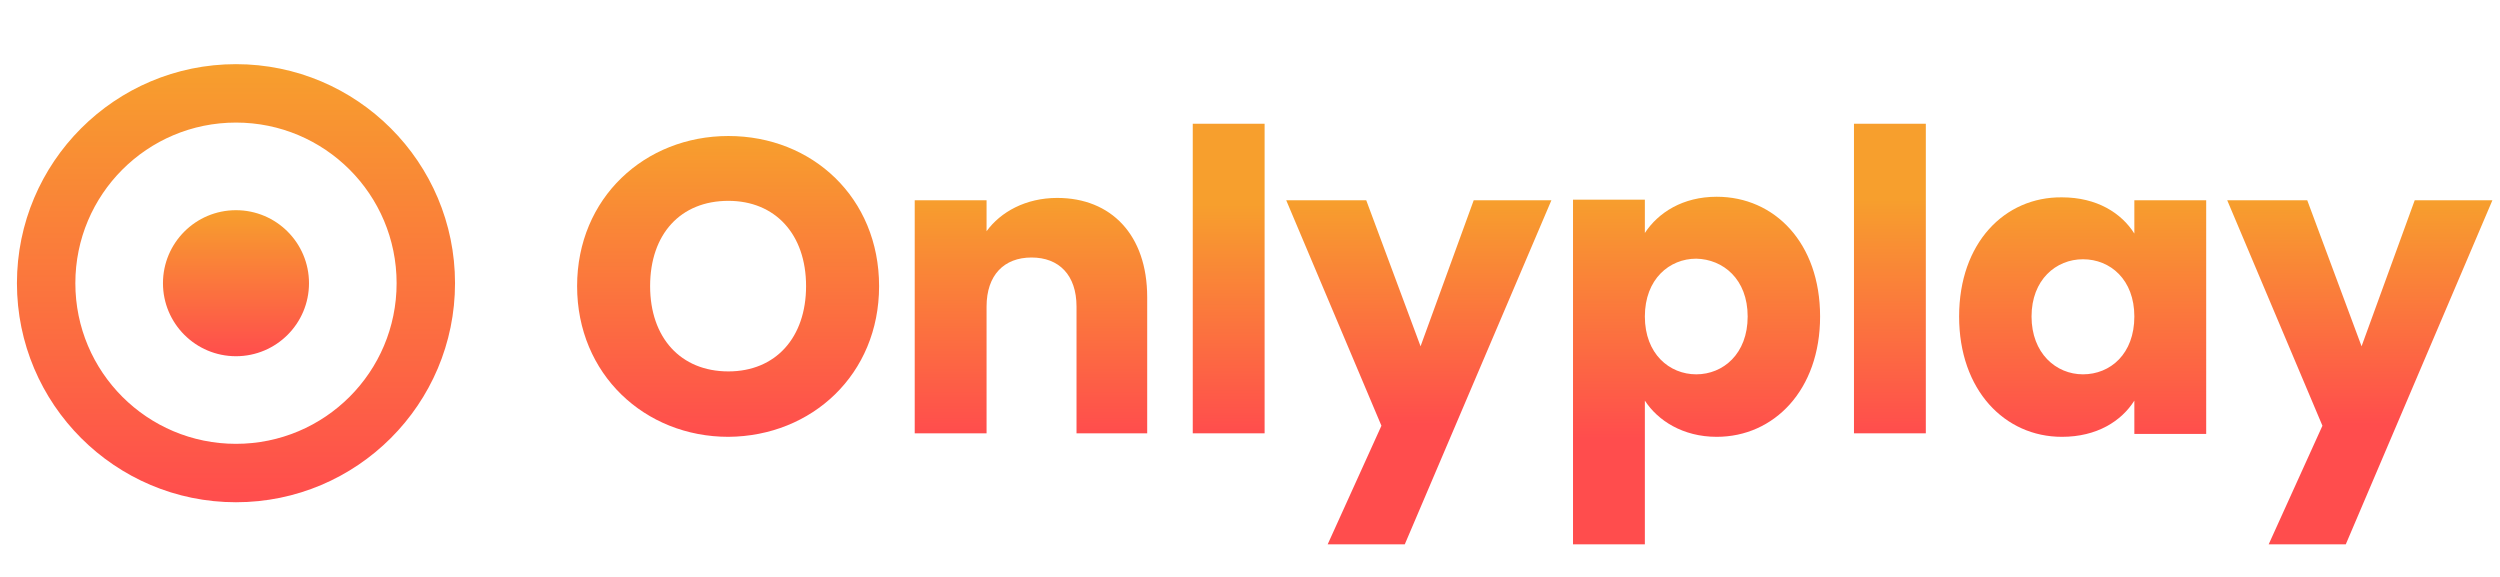 <svg xmlns="http://www.w3.org/2000/svg" xmlns:xlink="http://www.w3.org/1999/xlink" width="156" height="36" viewBox="20 50 428 30"><style type="text/css">
	.st0{fill:#1D1C1D;}
	.st1{fill:#FFFFFF;}
	.st2{fill:url(#SVGID_1_);}
	.st3{fill:url(#SVGID_00000179613112158375959770000011240996540891759785_);}
	.st4{fill:url(#SVGID_00000181790314484141975940000004476573952190966462_);}
	.st5{fill:url(#SVGID_00000153678914758884134500000006689399985501436554_);}
	.st6{fill:url(#SVGID_00000067194182875433142200000017204071389154465935_);}
	.st7{fill:url(#SVGID_00000181074586460436531660000001427169501248703624_);}
	.st8{fill:url(#SVGID_00000013881775293161320480000001858153476293055404_);}
	.st9{fill:url(#SVGID_00000003797297804310156150000003516923379320915629_);}
	.st10{fill:url(#SVGID_00000055687676262352442460000003831210853594472846_);}
	.st11{fill:url(#SVGID_00000009554430461359415410000005623370424006454916_);}
</style><g><linearGradient id="SVGID_1_" gradientUnits="userSpaceOnUse" x1="144.621" y1="38.857" x2="144.621" y2="90.316"><stop offset="0" style="stop-color: rgb(247, 159, 45);"></stop><stop offset="1" style="stop-color: rgb(255, 77, 77);"></stop></linearGradient><path class="st2" d="M170.5,64.6c0-15.1-11.4-25.7-25.8-25.7c-14.3,0-25.9,10.6-25.9,25.7s11.6,25.8,25.9,25.8 C159,90.3,170.5,79.7,170.5,64.6z M131.3,64.6c0-8.9,5.2-14.6,13.4-14.6c8,0,13.3,5.7,13.3,14.6c0,8.8-5.2,14.6-13.3,14.6 C136.5,79.2,131.3,73.4,131.3,64.6z"></path><linearGradient id="SVGID_00000157286847675021784820000002478419189916259741_" gradientUnits="userSpaceOnUse" x1="196.508" y1="49.449" x2="196.508" y2="89.815"><stop offset="0" style="stop-color: rgb(247, 159, 45);"></stop><stop offset="1" style="stop-color: rgb(255, 77, 77);"></stop></linearGradient><path style="fill: url(&quot;#SVGID_00000157286847675021784820000002478419189916259741_&quot;);" d="M204.2,89.8h12.2V66.5 c0-10.7-6.2-17-15.4-17c-5.4,0-9.7,2.4-12.1,5.7v-5.3h-12.3v39.9h12.3V68.1c0-5.4,3-8.4,7.7-8.4c4.7,0,7.7,3,7.7,8.4V89.8z"></path><linearGradient id="SVGID_00000028299680824060093450000012928161823144695463_" gradientUnits="userSpaceOnUse" x1="230.387" y1="36.853" x2="230.387" y2="89.815"><stop offset="0.262" style="stop-color: rgb(247, 159, 45);"></stop><stop offset="1" style="stop-color: rgb(255, 77, 77);"></stop></linearGradient><path style="fill: url(&quot;#SVGID_00000028299680824060093450000012928161823144695463_&quot;);" d="M224.2,89.8h12.3v-53h-12.3V89.8z"></path><linearGradient id="SVGID_00000104707726409380489250000006917964352094572982_" gradientUnits="userSpaceOnUse" x1="262.907" y1="49.879" x2="262.907" y2="108.781"><stop offset="0" style="stop-color: rgb(247, 159, 45);"></stop><stop offset="0.651" style="stop-color: rgb(255, 77, 77);"></stop></linearGradient><path style="fill: url(&quot;#SVGID_00000104707726409380489250000006917964352094572982_&quot;);" d="M263.2,74.9l-9.3-25h-13.7l16.3,38.6 l-9.2,20.3h13.2l25.1-58.9h-13.3L263.2,74.9z"></path><linearGradient id="SVGID_00000140692543286270383030000013319964895260888720_" gradientUnits="userSpaceOnUse" x1="310.501" y1="49.306" x2="310.501" y2="108.853"><stop offset="0" style="stop-color: rgb(247, 159, 45);"></stop><stop offset="0.695" style="stop-color: rgb(255, 77, 77);"></stop></linearGradient><path style="fill: url(&quot;#SVGID_00000140692543286270383030000013319964895260888720_&quot;);" d="M301.6,55.5v-5.7h-12.3v59h12.3V84.2 c2.2,3.4,6.5,6.2,12.3,6.2c9.8,0,17.7-8,17.7-20.6c0-12.6-7.8-20.5-17.7-20.5C308.1,49.3,303.9,52,301.6,55.5z M319.2,69.8 c0,6.4-4.2,9.9-8.8,9.9c-4.6,0-8.8-3.5-8.8-9.9c0-6.4,4.2-9.9,8.8-9.9C315,60,319.2,63.4,319.2,69.8z"></path><linearGradient id="SVGID_00000171708572160941903890000013505010898546059956_" gradientUnits="userSpaceOnUse" x1="343.51" y1="36.853" x2="343.51" y2="89.815"><stop offset="0.243" style="stop-color: rgb(247, 159, 45);"></stop><stop offset="1" style="stop-color: rgb(255, 77, 77);"></stop></linearGradient><path style="fill: url(&quot;#SVGID_00000171708572160941903890000013505010898546059956_&quot;);" d="M337.4,89.8h12.3v-53h-12.3V89.8z"></path><linearGradient id="SVGID_00000178172355800165516270000007771541973908990102_" gradientUnits="userSpaceOnUse" x1="376.534" y1="49.306" x2="376.534" y2="90.388"><stop offset="0" style="stop-color: rgb(247, 159, 45);"></stop><stop offset="1" style="stop-color: rgb(255, 77, 77);"></stop></linearGradient><path style="fill: url(&quot;#SVGID_00000178172355800165516270000007771541973908990102_&quot;);" d="M355.4,69.8c0,12.6,7.8,20.6,17.6,20.6 c6,0,10.2-2.7,12.4-6.2v5.7h12.3V49.9h-12.3v5.7c-2.2-3.5-6.4-6.2-12.4-6.2C363.2,49.3,355.4,57.2,355.4,69.8z M385.4,69.8 c0,6.4-4.1,9.9-8.8,9.9c-4.6,0-8.8-3.6-8.8-9.9s4.2-9.8,8.8-9.8C381.3,60,385.4,63.5,385.4,69.8z"></path><linearGradient id="SVGID_00000111914083677286843100000004704264897271554187_" gradientUnits="userSpaceOnUse" x1="424.046" y1="49.879" x2="424.046" y2="108.781"><stop offset="0" style="stop-color: rgb(247, 159, 45);"></stop><stop offset="0.652" style="stop-color: rgb(255, 77, 77);"></stop></linearGradient><path style="fill: url(&quot;#SVGID_00000111914083677286843100000004704264897271554187_&quot;);" d="M424.3,74.9l-9.3-25h-13.7l16.3,38.6 l-9.2,20.3h13.2l25.1-58.9h-13.3L424.3,74.9z"></path><linearGradient id="SVGID_00000026163545257621406860000003189039936986098329_" gradientUnits="userSpaceOnUse" x1="60.395" y1="114.299" x2="60.395" y2="39.298" gradientTransform="matrix(1 0 0 -1 0 140.931)"><stop offset="0" style="stop-color: rgb(247, 159, 45);"></stop><stop offset="1" style="stop-color: rgb(255, 77, 77);"></stop></linearGradient><path style="fill: url(&quot;#SVGID_00000026163545257621406860000003189039936986098329_&quot;);" d="M60.4,101.6c-20.7,0-37.5-16.8-37.5-37.5 c0-20.7,16.8-37.5,37.5-37.5s37.5,16.8,37.5,37.5C97.9,84.8,81.1,101.6,60.4,101.6z M60.4,36.6c-15.2,0-27.5,12.3-27.5,27.5 s12.3,27.5,27.5,27.5s27.5-12.3,27.5-27.5S75.6,36.6,60.4,36.6z"></path><linearGradient id="SVGID_00000127754050502283488670000008782752457505152928_" gradientUnits="userSpaceOnUse" x1="60.395" y1="89.299" x2="60.395" y2="64.299" gradientTransform="matrix(1 0 0 -1 0 140.931)"><stop offset="0" style="stop-color: rgb(247, 159, 45);"></stop><stop offset="1" style="stop-color: rgb(255, 77, 77);"></stop></linearGradient><circle style="fill: url(&quot;#SVGID_00000127754050502283488670000008782752457505152928_&quot;);" cx="60.4" cy="64.1" r="12.5"></circle></g></svg>
